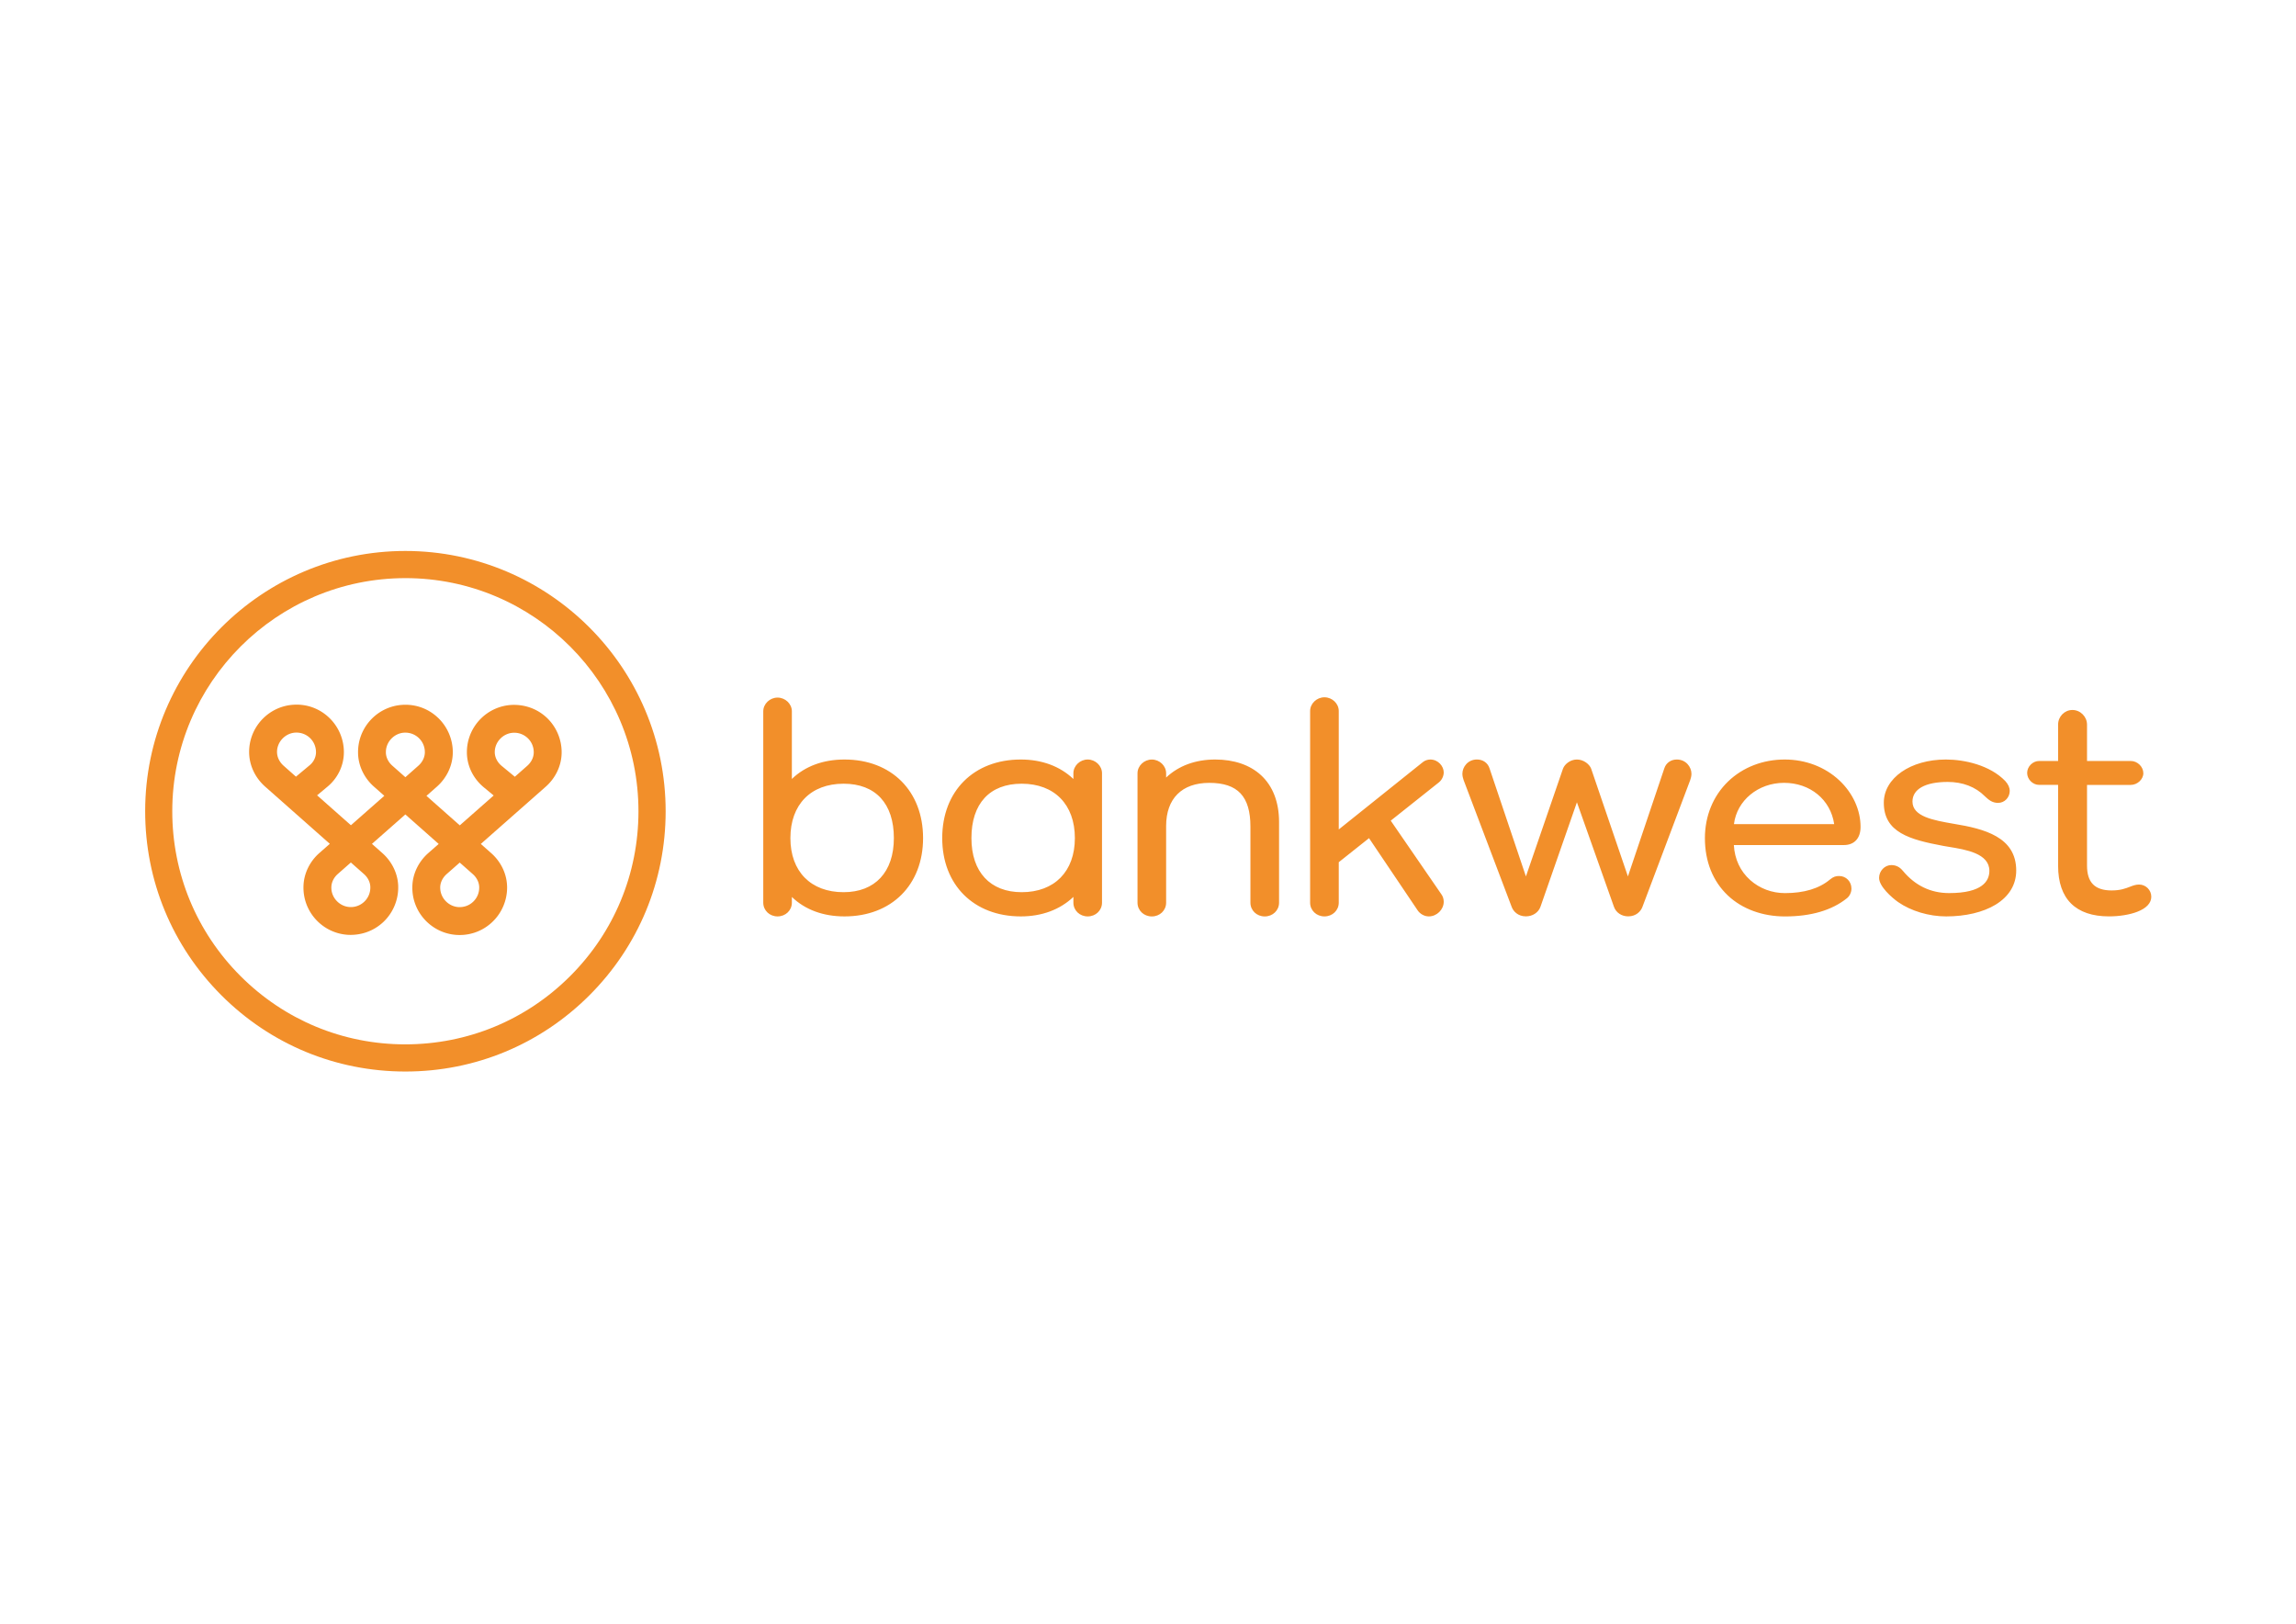 <svg xmlns="http://www.w3.org/2000/svg" xml:space="preserve" id="katman_1" x="0" y="0" style="enable-background:new 0 0 841.89 595.28" version="1.1" viewBox="0 0 841.89 595.28"><style>.st0{fill:#f28f2a}</style><path d="M309.65 278.45c-7.81 0-14.46 2.46-19.29 7.13v-24.8c0-2.73-2.4-5.03-5.25-5.03-2.84 0-5.24 2.3-5.24 5.03v70.16c0 2.82 2.3 5.03 5.24 5.03 2.94 0 5.25-2.21 5.25-5.03v-2.1c4.83 4.67 11.48 7.13 19.29 7.13 17.24 0 28.82-11.54 28.82-28.71 0-17.23-11.58-28.81-28.82-28.81m18.11 28.81c0 12.42-6.89 19.83-18.43 19.83-12.03 0-19.51-7.6-19.51-19.83 0-12.3 7.48-19.94 19.51-19.94 11.71 0 18.43 7.27 18.43 19.94M398.84 278.45c-2.84 0-5.25 2.3-5.25 5.03v2.11c-4.93-4.68-11.57-7.14-19.29-7.14-17.23 0-28.81 11.58-28.81 28.81 0 17.17 11.58 28.71 28.81 28.71 7.72 0 14.37-2.47 19.29-7.15v2.12c0 2.82 2.3 5.03 5.25 5.03 2.94 0 5.24-2.21 5.24-5.03v-47.46c0-2.73-2.4-5.03-5.24-5.03m-4.71 28.81c0 12.23-7.48 19.83-19.51 19.83-11.54 0-18.42-7.41-18.42-19.83 0-12.67 6.71-19.94 18.42-19.94 12.03 0 19.51 7.64 19.51 19.94M462.43 284.24c-4.09-3.79-9.91-5.79-16.84-5.79-7.22 0-13.42 2.28-18 6.61v-1.57c0-2.73-2.4-5.03-5.24-5.03-2.84 0-5.25 2.3-5.25 5.03v47.46c0 2.82 2.3 5.03 5.25 5.03 2.94 0 5.24-2.21 5.24-5.03v-28.11c0-10.06 5.77-15.83 15.83-15.83 10.43 0 15.08 4.95 15.08 16.05v27.89c0 2.82 2.3 5.03 5.25 5.03 2.94 0 5.25-2.21 5.25-5.03v-29.62c0-7.2-2.27-13.11-6.57-17.09M529.38 283.16c0-2.22-2.02-4.71-4.92-4.71-.98 0-2.02.37-2.73.95l-30.84 24.69v-43.42c0-2.73-2.4-5.03-5.25-5.03-2.84 0-5.25 2.3-5.25 5.03v70.27c0 2.82 2.31 5.03 5.25 5.03s5.25-2.21 5.25-5.03V316.1l11.1-8.82 17.82 26.46c.9 1.35 2.51 2.23 4.11 2.23 2.91 0 5.46-2.5 5.46-5.35 0-1.03-.28-1.94-.82-2.7l-18.61-27.05 17.66-14.04c1.08-.86 1.77-2.29 1.77-3.67M614.87 278.45c-2.17 0-3.92 1.22-4.58 3.18l-13.37 39.68-13.47-39.47c-.58-1.63-2.75-3.39-5.23-3.39-2.44 0-4.52 1.72-5.12 3.39l-13.58 39.47-13.37-39.69c-.65-1.96-2.41-3.18-4.58-3.18-3.31 0-5.35 2.72-5.35 5.25 0 .72.23 1.74.45 2.29l17.62 46.48c.58 1.61 2.29 3.49 5.22 3.49 2.45 0 4.6-1.4 5.34-3.5l13.37-38.32 13.58 38.32c.75 2.12 2.8 3.5 5.22 3.5 2.94 0 4.65-1.88 5.23-3.49L619.76 286c.23-.57.46-1.58.46-2.3 0-2.53-2.05-5.25-5.35-5.25M674.43 286.09c-5.27-4.93-12.38-7.64-20.03-7.64-7.99 0-15.36 2.86-20.74 8.04-5.49 5.29-8.51 12.67-8.51 20.78 0 8.58 2.92 15.85 8.44 21.05 5.25 4.94 12.68 7.66 20.91 7.66 9.56 0 17.21-2.25 22.72-6.67 1.01-.79 1.66-2.18 1.66-3.55 0-2.58-1.98-4.6-4.49-4.6-1.2 0-2.06.2-3.38 1.28-3.94 3.31-9.5 4.99-16.51 4.99-4.76 0-9.27-1.69-12.72-4.76-3.66-3.25-5.73-7.69-6.02-12.86h40.35c3.83 0 6.11-2.49 6.11-6.65.01-6.2-2.83-12.42-7.79-17.07m-1.88 16.04H635.8c1.06-8.66 8.88-15.13 18.38-15.13 9.58 0 17.07 6.19 18.37 15.13M716.4 302.02c-7.44-1.3-15.14-2.63-15.14-8.16 0-4.57 4.71-7.19 12.91-7.19 5.48 0 10.18 1.79 13.58 5.2l.17.16c1.24 1.14 2.52 2.32 4.73 2.32 2.36 0 4.27-1.96 4.27-4.38 0-1.23-.53-2.4-1.62-3.62-5.6-5.82-14.93-7.9-21.79-7.9-12.98 0-22.76 6.81-22.76 15.84 0 10.89 9.46 13.52 21.83 15.83.62.11 1.28.22 1.99.34 6.29 1.02 14.89 2.43 14.89 8.8 0 3.72-2.56 8.16-14.76 8.16-6.72 0-12.41-2.72-16.89-8.08-.77-.94-2.05-2.19-4.3-2.19-2.43 0-4.49 2.15-4.49 4.7 0 3.1 4.56 7.15 6.97 8.86 4.73 3.29 11.32 5.26 17.62 5.26 7.14 0 13.57-1.53 18.12-4.3 4.95-3.02 7.57-7.34 7.57-12.52.01-12.35-11.82-15.32-22.9-17.13M784.34 324.29c-1.23 0-2.23.38-3.39.83-1.61.62-3.44 1.33-6.67 1.33-6.15 0-9.02-2.91-9.02-9.13v-29.56h16.05c2.41 0 4.6-2.04 4.6-4.28 0-2.39-2.15-4.49-4.6-4.49h-16.05v-13.35c0-2.9-2.45-5.35-5.35-5.35-2.89 0-5.25 2.4-5.25 5.35v13.35h-6.97c-2.33 0-4.38 2.05-4.38 4.38s2.05 4.38 4.38 4.38h6.97v29.67c0 12.13 6.45 18.54 18.65 18.54 3.83 0 7.62-.62 10.38-1.69 3.36-1.3 5.14-3.21 5.14-5.51 0-2.46-2.01-4.47-4.49-4.47M148.65 201.99c-52.58 0-95.38 42.78-95.42 95.35-.02 25.49 9.89 49.46 27.9 67.5 18.01 18.04 41.97 27.98 67.46 28h.07c25.46 0 49.4-9.91 67.42-27.9 18.04-18.01 27.98-41.97 28-67.46.03-52.61-42.78-95.45-95.43-95.49m85.46 95.49c-.02 22.83-8.92 44.29-25.08 60.41-16.14 16.12-37.61 24.99-60.46 24.99-22.83-.01-44.28-8.92-60.42-25.08-16.13-16.16-25-37.63-24.98-60.45.03-47.09 38.37-85.4 85.53-85.4 47.14.03 85.45 38.41 85.41 85.53" class="st0"/><path d="M187.48 258.44c-8.72.54-15.7 7.51-16.25 16.23-.02.29-.03.58-.03.86-.07 5.02 2.19 9.8 6.22 13.13l3.6 2.98-12.43 10.95-12.22-10.81 3.82-3.37c3.44-3.04 5.56-7.29 5.81-11.68.02-.32.03-.64.03-.96 0-4.78-1.99-9.39-5.47-12.67-3.52-3.31-8.13-4.99-12.99-4.69-8.72.53-15.7 7.51-16.25 16.23-.04.62-.04 1.24-.02 1.85.19 4.46 2.3 8.8 5.8 11.89l3.82 3.38-12.25 10.79-12.4-10.97 3.83-3.19c3.79-3.15 5.97-7.74 5.99-12.58v-.08c0-4.78-1.99-9.39-5.47-12.67-3.52-3.32-8.14-5-12.99-4.69-8.71.53-15.7 7.51-16.25 16.22-.02.29-.03.58-.03.86-.07 4.86 2.07 9.57 5.86 12.93l23.72 20.98-3.83 3.37c-3.49 3.07-5.61 7.39-5.81 11.84-.03.62-.03 1.26.01 1.88.52 8.73 7.5 15.72 16.23 16.27 4.85.26 9.47-1.37 13-4.67 3.48-3.27 5.48-7.88 5.48-12.65 0-.32 0-.65-.02-.96-.24-4.38-2.35-8.63-5.78-11.67l-3.83-3.39 12.25-10.79 12.22 10.81-3.83 3.37c-3.49 3.08-5.61 7.39-5.81 11.84-.03.61-.03 1.25.01 1.88.52 8.73 7.5 15.72 16.23 16.27.38.02.75.03 1.13.03 4.42 0 8.64-1.67 11.87-4.71 3.49-3.27 5.48-7.88 5.49-12.66 0-.32-.01-.64-.03-.96-.24-4.38-2.34-8.63-5.78-11.67l-3.83-3.39 23.8-20.98c3.45-3.04 5.56-7.29 5.81-11.67.02-.32.03-.65.03-.97 0-4.78-1.99-9.39-5.47-12.67-3.51-3.29-8.13-4.92-12.99-4.67m-23.69 62 4.78-4.21 4.79 4.23c1.4 1.24 2.25 2.9 2.34 4.56.01.13.01.27.01.4 0 1.99-.8 3.84-2.26 5.21-1.46 1.37-3.36 2.03-5.36 1.92-3.52-.22-6.45-3.15-6.66-6.68a6.97 6.97 0 0 1-.01-.79c.09-1.7.95-3.38 2.37-4.64m-15.15-35.5-4.78-4.23c-1.43-1.26-2.29-2.96-2.36-4.66-.01-.25 0-.51.01-.78.22-3.52 3.15-6.44 6.67-6.66.16-.01.31-.01.46-.01 1.83 0 3.56.69 4.89 1.94a7.081 7.081 0 0 1 2.25 5.2c0 .14 0 .27-.01.41-.1 1.67-.96 3.33-2.36 4.57l-4.77 4.22zm35.29-4.17c-1.6-1.32-2.54-3.23-2.51-5.1 0-.12 0-.24.01-.36.22-3.52 3.15-6.45 6.67-6.66.15-.01.31-.02.46-.02 1.83 0 3.56.69 4.9 1.94a7.103 7.103 0 0 1 2.25 5.21c0 .14-.01.27-.01.4-.1 1.67-.96 3.33-2.36 4.57l-4.56 4.02-4.85-4zm-60.06 39.64 4.78-4.21 4.79 4.23c1.4 1.24 2.26 2.9 2.34 4.56.01.14.01.27.01.41 0 1.99-.81 3.84-2.26 5.21a7.101 7.101 0 0 1-5.36 1.92c-3.53-.22-6.45-3.15-6.66-6.68a6.94 6.94 0 0 1 0-.79c.08-1.71.94-3.4 2.36-4.65m-22.29-44.8c0-.12.01-.24.01-.36.22-3.52 3.15-6.44 6.67-6.66.15-.01.31-.01.46-.01 1.83 0 3.57.69 4.9 1.94 1.45 1.37 2.25 3.24 2.25 5.27-.01 1.8-.85 3.53-2.31 4.75l-5.04 4.2-4.52-4c-1.57-1.39-2.44-3.26-2.42-5.13" class="st0"/></svg>